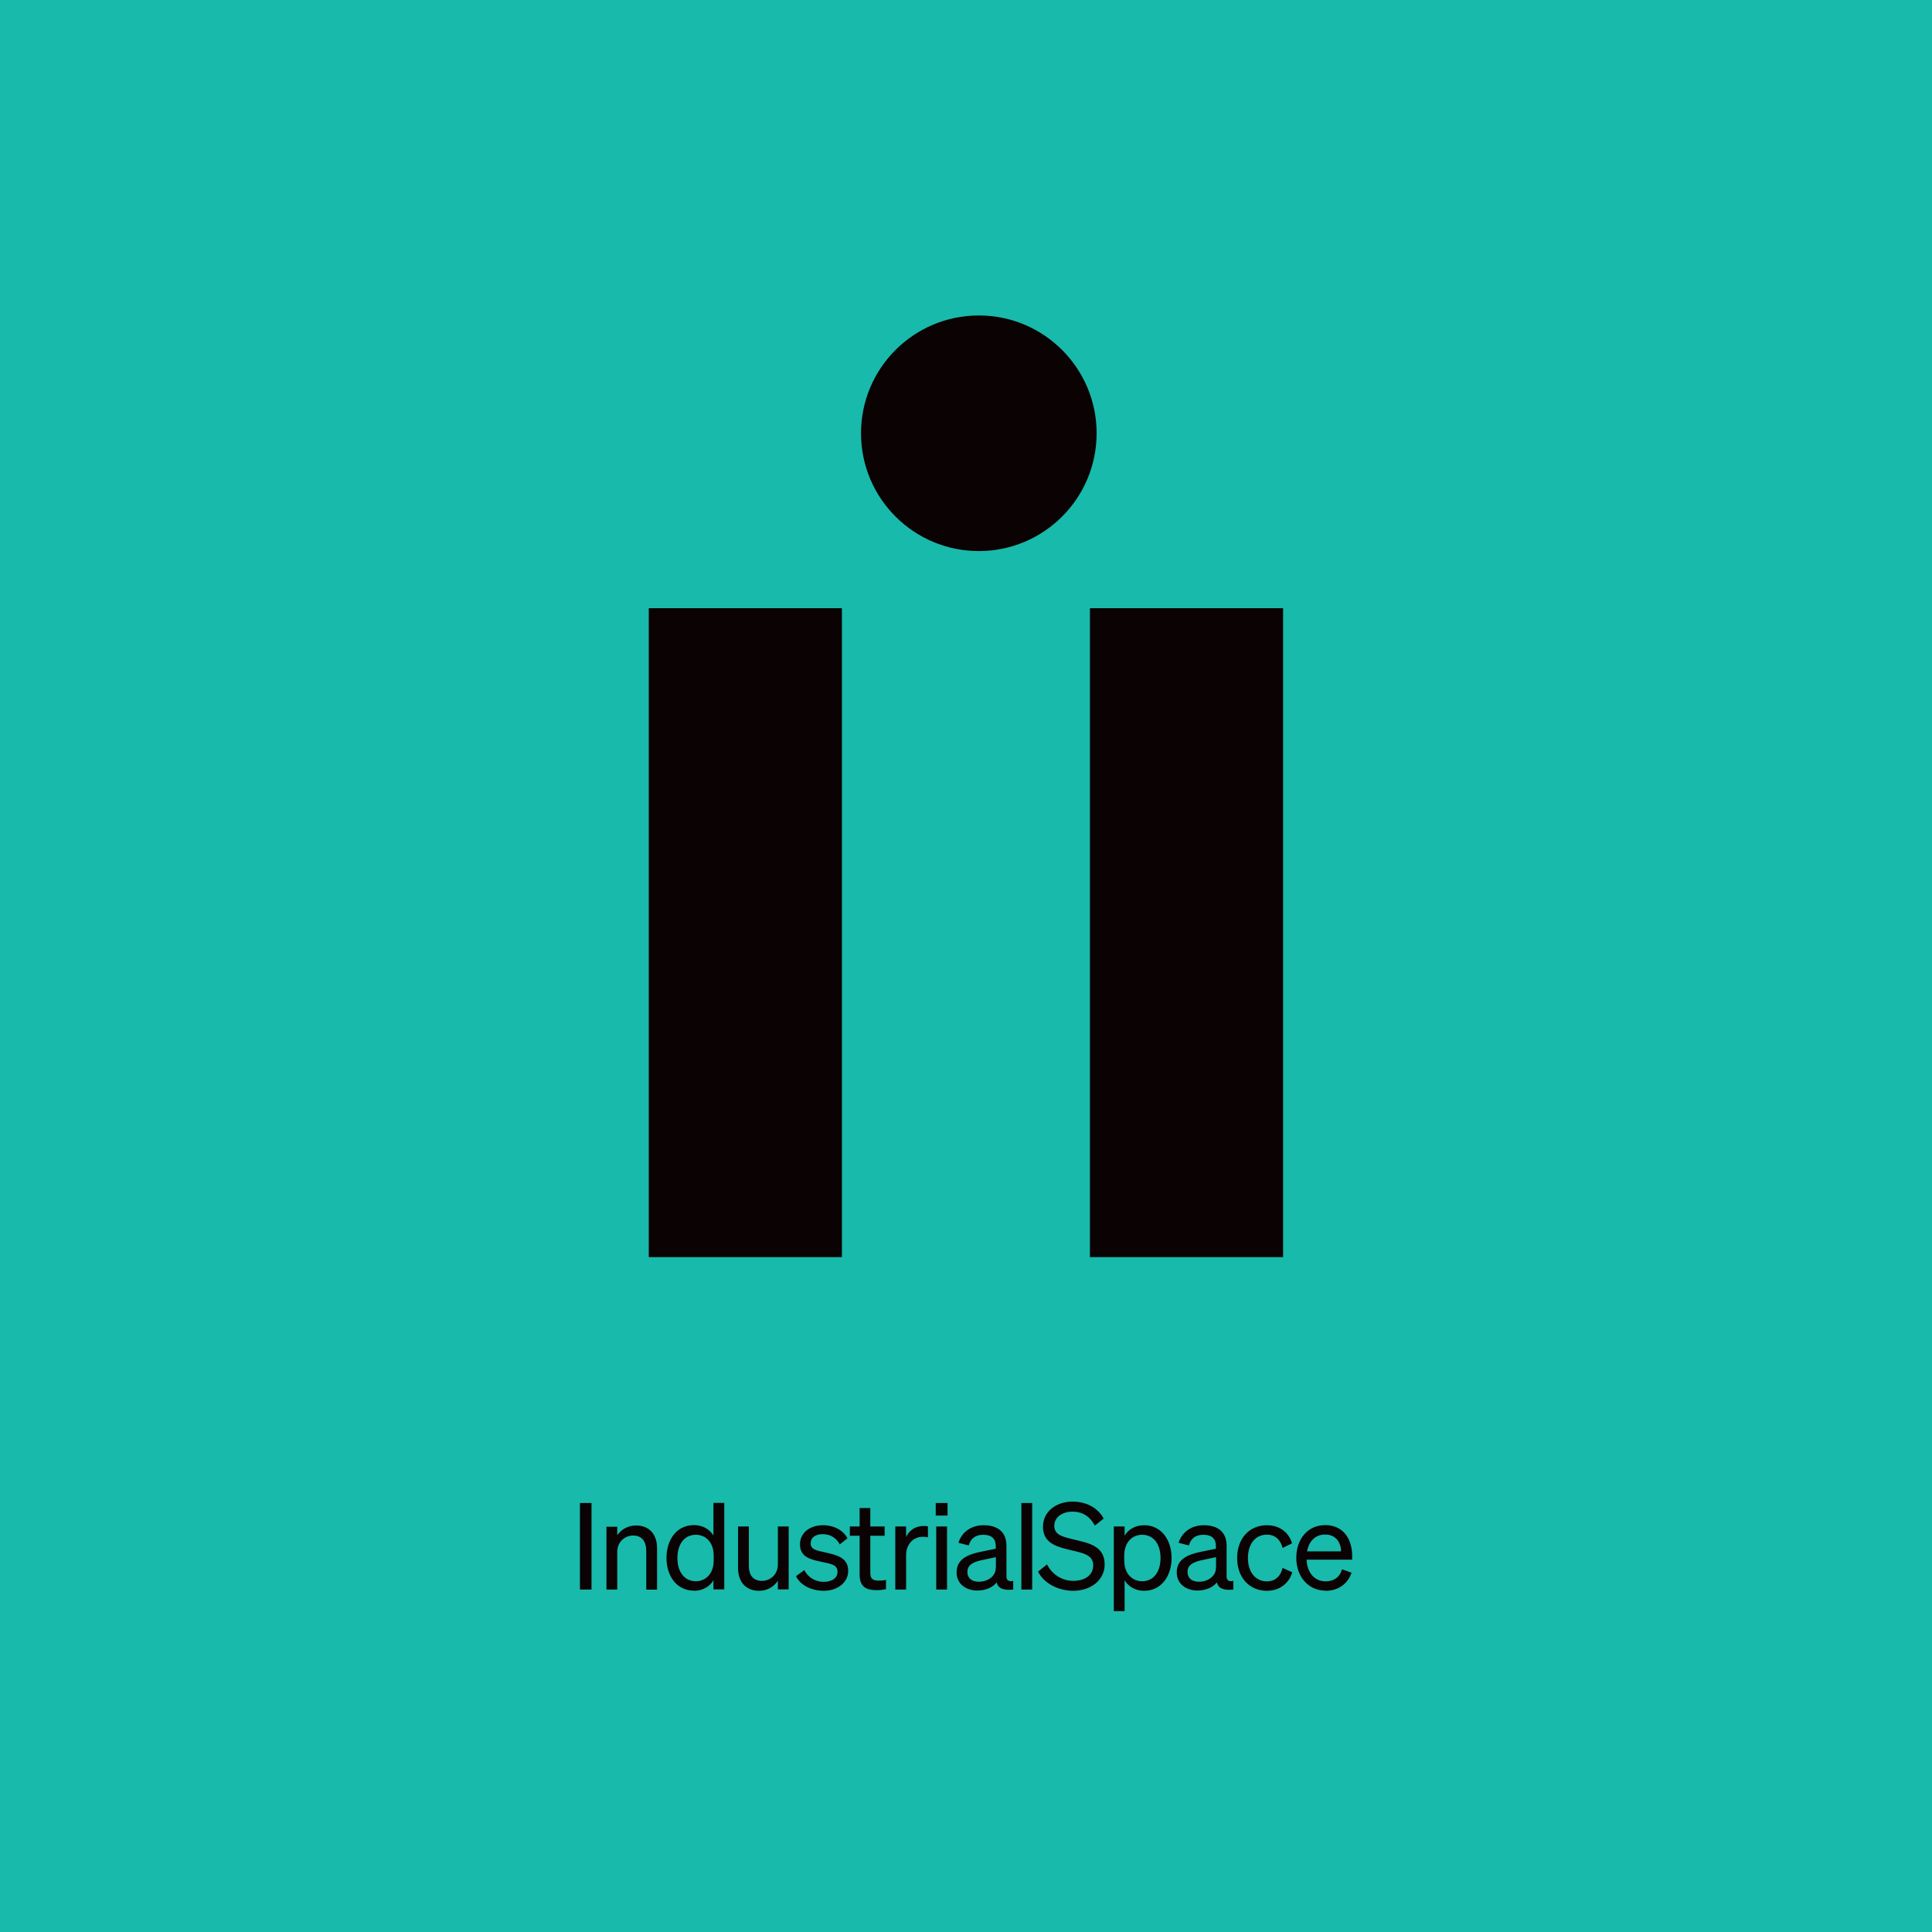 <?xml version="1.0" encoding="UTF-8"?>
<svg id="Layer_1" data-name="Layer 1" xmlns="http://www.w3.org/2000/svg" viewBox="0 0 153.84 153.84">
  <defs>
    <style>
      .cls-1 {
        fill: #0a0203;
      }

      .cls-1, .cls-2 {
        stroke-width: 0px;
      }

      .cls-2 {
        fill: #18baab;
      }
    </style>
  </defs>
  <rect class="cls-2" width="153.84" height="153.84"/>
  <g>
    <path class="cls-1" d="M105.51,122.19c.87,0,1.26.63,1.28,1.34h-2.71c.15-.85.7-1.34,1.43-1.34M105.56,126.67c1,0,1.76-.55,2.06-1.44l-.76-.27c-.15.59-.63.96-1.3.96-.87,0-1.48-.67-1.52-1.73h3.63v-.29c0-1.39-.74-2.46-2.14-2.46s-2.31,1.11-2.31,2.61.96,2.61,2.35,2.61M99.37,124.06c0-1.15.61-1.86,1.51-1.86.69,0,1.1.45,1.25,1.06l.75-.37c-.24-.83-.95-1.44-2-1.44-1.4,0-2.37,1.06-2.37,2.61s.97,2.61,2.37,2.61c1.05,0,1.77-.63,2.02-1.47l-.77-.35c-.14.62-.56,1.07-1.25,1.07-.89,0-1.51-.71-1.51-1.85M96.82,124.86c0,.64-.62,1.09-1.36,1.09-.55,0-.9-.29-.9-.78,0-.6.52-.82,1.29-.97l.98-.21v.86ZM95.35,126.65c.68,0,1.24-.26,1.55-.65.1.48.55.66,1.31.57v-.69c-.34.08-.54-.03-.54-.36v-2.45c0-1.07-.69-1.62-1.81-1.62-1.03,0-1.76.58-2.01,1.4l.82.21c.15-.56.53-.85,1.16-.85.67,0,.99.33.99.9v.21l-1.22.25c-1.12.23-1.9.64-1.9,1.64,0,.9.74,1.44,1.65,1.44M89.52,123.89c0-1.17.71-1.68,1.42-1.68.94,0,1.47.77,1.47,1.85s-.53,1.85-1.47,1.85c-.71,0-1.42-.52-1.42-1.67v-.35ZM91.1,126.67c1.39,0,2.19-1.19,2.19-2.61s-.8-2.61-2.19-2.61c-.7,0-1.26.34-1.55.83v-.73h-.86v6.74h.86v-2.46c.3.5.85.84,1.55.84M82.66,125.15c.47.93,1.61,1.52,2.8,1.52,1.36,0,2.5-.82,2.5-2.1,0-1.46-1.26-1.7-2.4-1.97-.97-.23-1.61-.38-1.61-1.11,0-.66.61-1.12,1.44-1.12.89,0,1.44.45,1.79,1.11l.7-.56c-.41-.78-1.28-1.35-2.48-1.35-1.3,0-2.35.79-2.35,2,0,1.3,1.07,1.59,2.16,1.85,1.05.25,1.84.39,1.84,1.23,0,.79-.69,1.23-1.58,1.23s-1.67-.48-2.1-1.31l-.72.58ZM82.19,119.68h-.86v6.89h.86v-6.89ZM79.29,124.86c0,.64-.62,1.09-1.36,1.09-.55,0-.9-.29-.9-.78,0-.6.52-.82,1.29-.97l.98-.21v.86ZM77.82,126.65c.68,0,1.24-.26,1.54-.65.11.48.55.66,1.32.57v-.69c-.34.08-.54-.03-.54-.36v-2.45c0-1.07-.69-1.62-1.81-1.62-1.03,0-1.77.58-2.01,1.4l.82.21c.15-.56.53-.85,1.16-.85.67,0,.99.33.99.9v.21l-1.22.25c-1.12.23-1.9.64-1.9,1.64,0,.9.74,1.44,1.65,1.44M75.41,121.55h-.86v5.02h.86v-5.02ZM74.51,120.68h.94v-1h-.94v1ZM73.89,121.53c-.09,0-.21-.02-.35-.02-.68,0-1.17.38-1.39.89v-.85h-.86v5.02h.86v-2.74c0-.88.59-1.46,1.32-1.46.16,0,.28.01.42.04v-.87ZM68.45,125.37c0,.96.49,1.25,1.34,1.25.29,0,.54-.03.76-.08v-.74c-.2.05-.35.06-.55.06-.44,0-.7-.09-.7-.62v-2.95h1.14v-.74h-1.14v-1.47h-.85v1.47h-.78v.74h.78v3.08ZM63.38,125.5c.38.78,1.3,1.17,2.21,1.17,1.07,0,1.95-.63,1.95-1.59,0-1.09-.99-1.27-1.85-1.47-.7-.15-1.14-.24-1.14-.71s.38-.74.96-.74c.63,0,1.1.32,1.36.82l.61-.49c-.3-.6-1.04-1.04-1.94-1.04-1.07,0-1.84.62-1.84,1.52,0,1.03.86,1.21,1.69,1.39.83.17,1.3.25,1.3.8s-.52.8-1.1.8c-.65,0-1.27-.36-1.54-.94l-.67.49ZM62.8,121.55h-.86v3.02c0,.83-.63,1.31-1.26,1.31-.74,0-1.05-.48-1.05-1.19v-3.14h-.86v3.32c0,1.07.6,1.8,1.68,1.8.71,0,1.2-.37,1.49-.8v.69h.86v-5.02ZM56.83,123.89v.35c0,1.15-.71,1.67-1.42,1.67-.94,0-1.47-.78-1.47-1.85s.53-1.85,1.47-1.85c.71,0,1.42.51,1.42,1.68M55.26,126.67c.7,0,1.26-.34,1.55-.84v.73h.86v-6.89h-.86v2.6c-.3-.49-.85-.83-1.55-.83-1.39,0-2.19,1.18-2.19,2.61s.8,2.61,2.19,2.61M48.29,126.57h.86v-2.99c0-.83.63-1.31,1.26-1.31.75,0,1.05.53,1.05,1.23v3.08h.86v-3.31c0-1.07-.6-1.8-1.67-1.8-.71,0-1.21.36-1.5.78v-.68h-.86v5.02ZM47.1,119.68h-.92v6.89h.92v-6.89Z"/>
    <g>
      <path class="cls-1" d="M87.32,34.5c0,5.18-4.2,9.38-9.38,9.38s-9.38-4.2-9.38-9.38,4.2-9.38,9.38-9.38,9.38,4.2,9.38,9.38"/>
      <rect class="cls-1" x="51.66" y="48.43" width="15.38" height="51.67"/>
      <rect class="cls-1" x="86.79" y="48.43" width="15.38" height="51.67"/>
    </g>
  </g>
</svg>